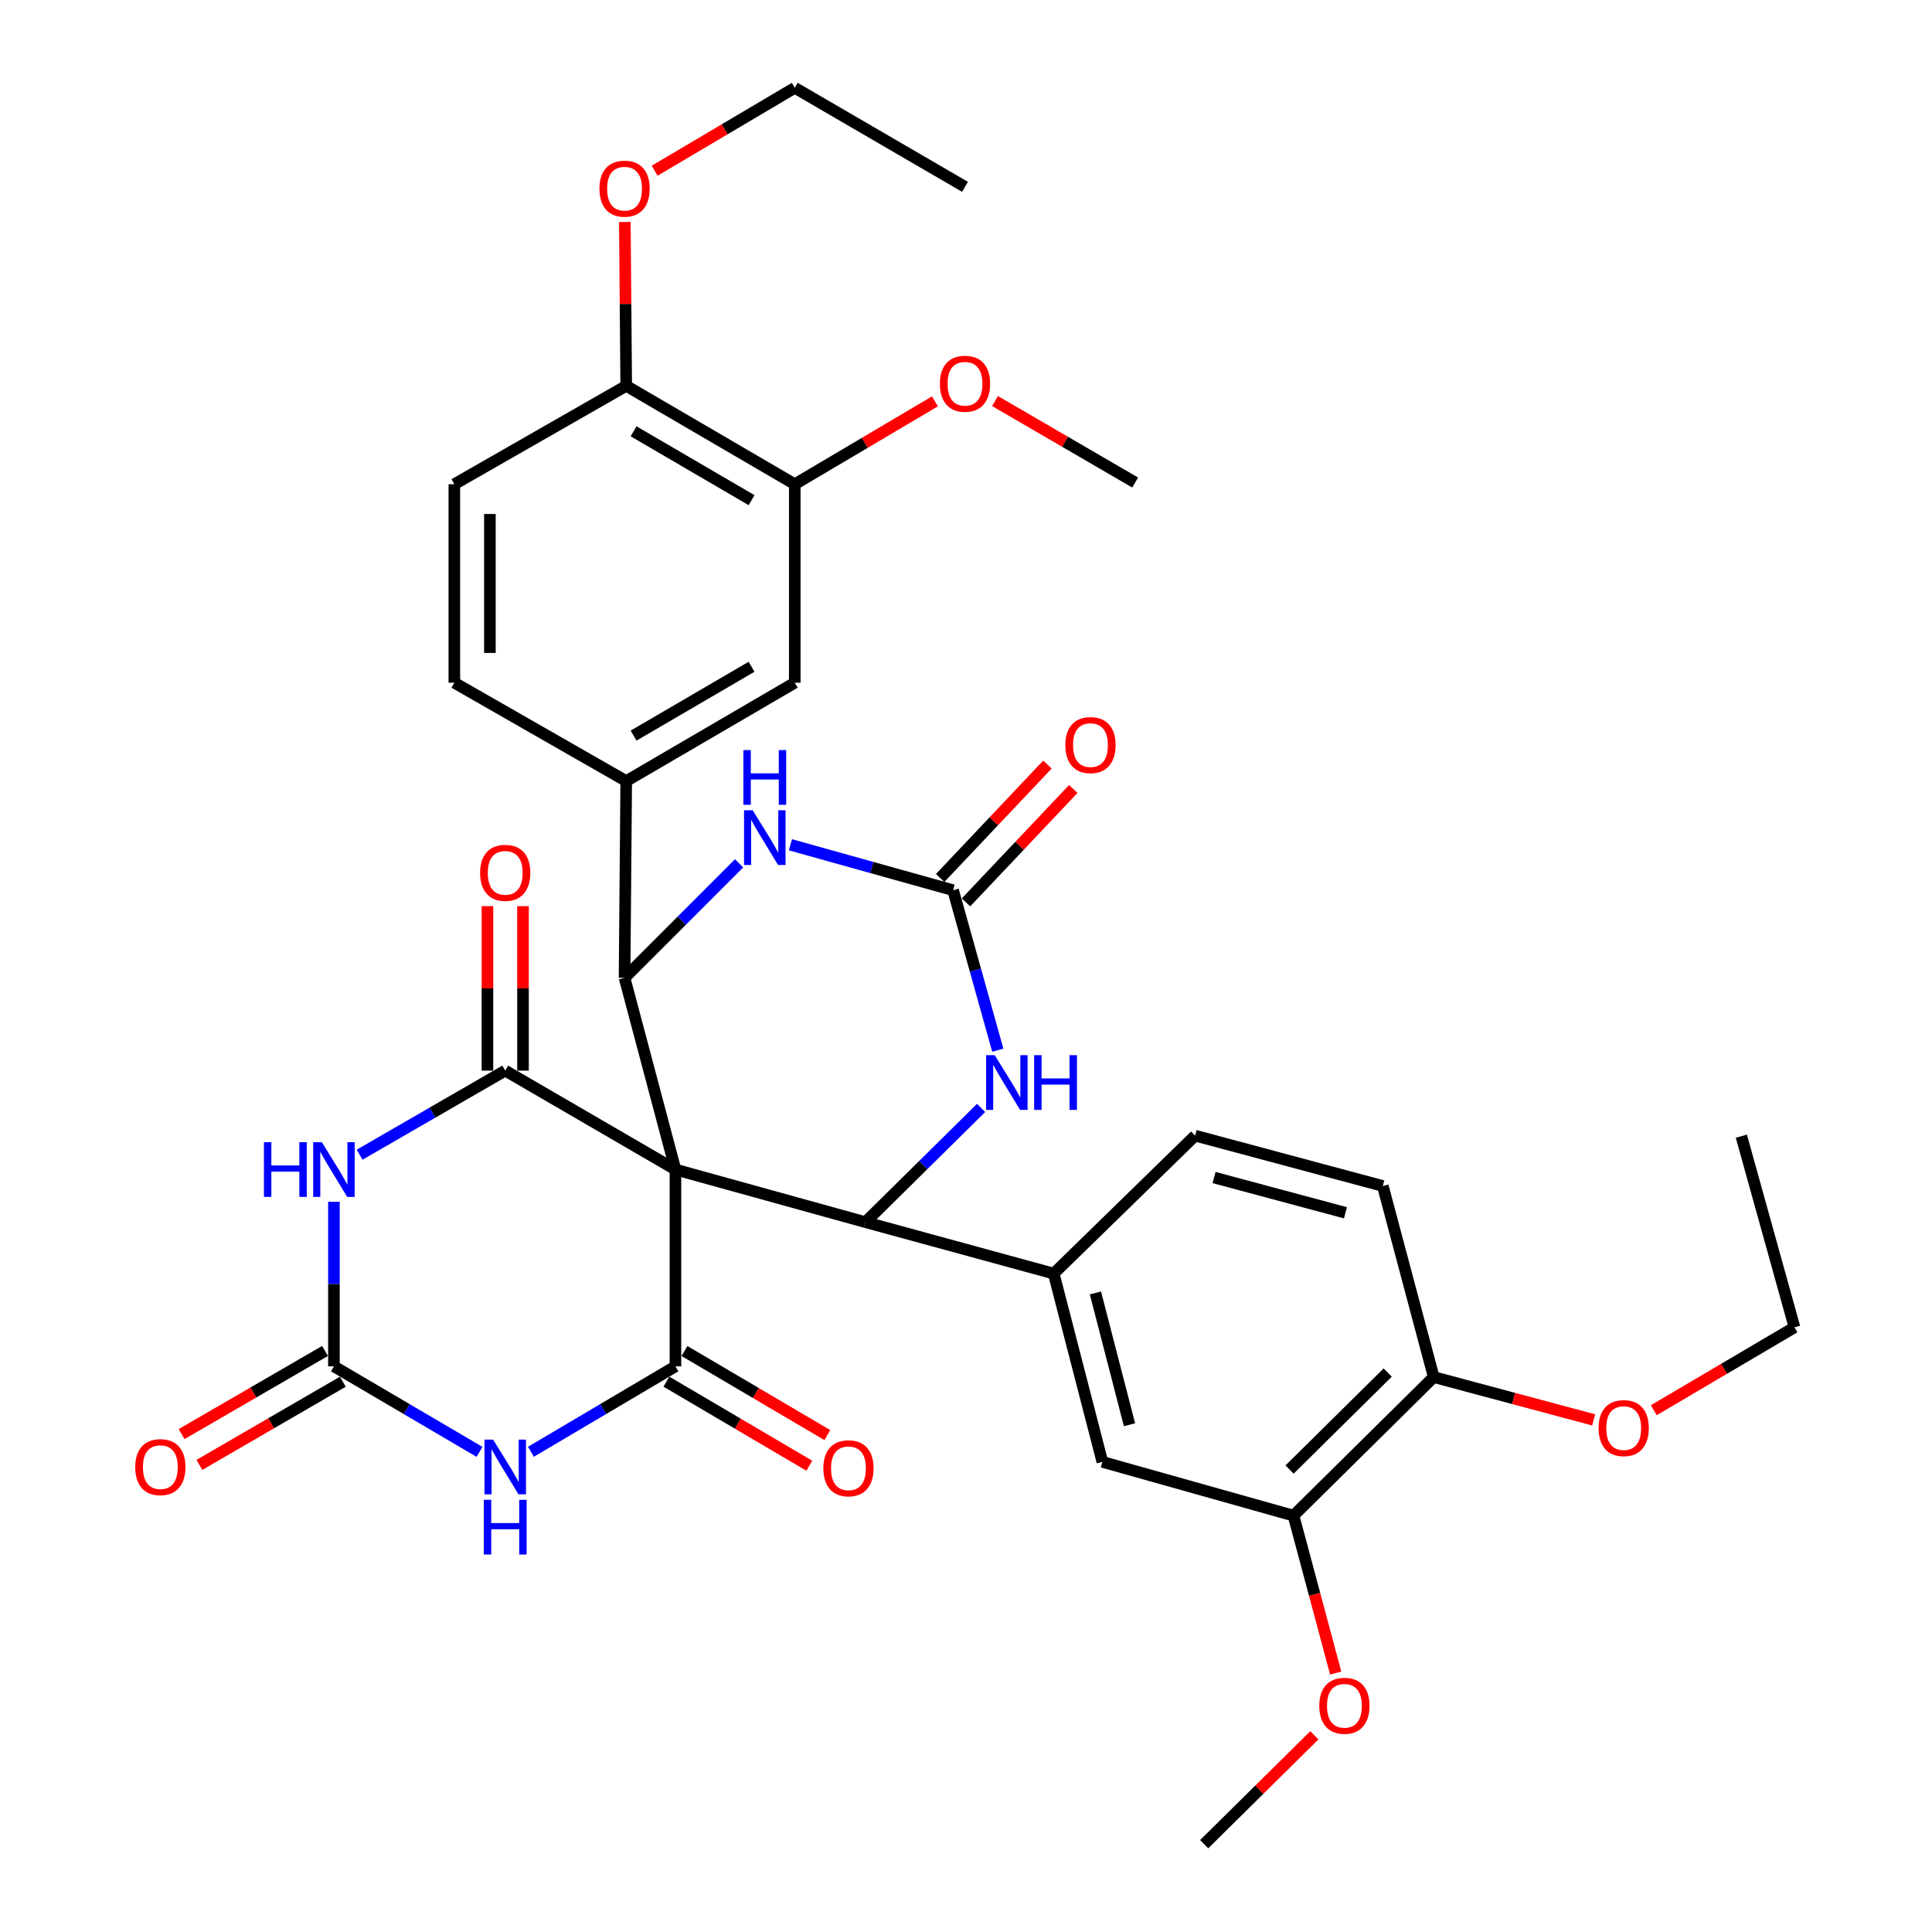 <?xml version='1.0' encoding='iso-8859-1'?>
<svg version='1.1' baseProfile='full'
              xmlns='http://www.w3.org/2000/svg'
                      xmlns:rdkit='http://www.rdkit.org/xml'
                      xmlns:xlink='http://www.w3.org/1999/xlink'
                  xml:space='preserve'
width='1000px' height='1000px' viewBox='0 0 1000 1000'>
<!-- END OF HEADER -->
<rect style='opacity:1.0;fill:#FFFFFF;stroke:none' width='1000' height='1000' x='0' y='0'> </rect>
<path class='bond-0' d='M 349.606,605.35 L 349.606,707.215' style='fill:none;fill-rule:evenodd;stroke:#000000;stroke-width:6px;stroke-linecap:butt;stroke-linejoin:miter;stroke-opacity:1' />
<path class='bond-1' d='M 349.606,605.35 L 261.502,554.152' style='fill:none;fill-rule:evenodd;stroke:#000000;stroke-width:6px;stroke-linecap:butt;stroke-linejoin:miter;stroke-opacity:1' />
<path class='bond-4' d='M 349.606,605.35 L 447.943,632.585' style='fill:none;fill-rule:evenodd;stroke:#000000;stroke-width:6px;stroke-linecap:butt;stroke-linejoin:miter;stroke-opacity:1' />
<path class='bond-5' d='M 349.606,605.35 L 323.271,506.154' style='fill:none;fill-rule:evenodd;stroke:#000000;stroke-width:6px;stroke-linecap:butt;stroke-linejoin:miter;stroke-opacity:1' />
<path class='bond-3' d='M 349.606,707.215 L 312.204,729.327' style='fill:none;fill-rule:evenodd;stroke:#000000;stroke-width:6px;stroke-linecap:butt;stroke-linejoin:miter;stroke-opacity:1' />
<path class='bond-3' d='M 312.204,729.327 L 274.801,751.44' style='fill:none;fill-rule:evenodd;stroke:#0000FF;stroke-width:6px;stroke-linecap:butt;stroke-linejoin:miter;stroke-opacity:1' />
<path class='bond-17' d='M 344.94,715.145 L 381.919,736.902' style='fill:none;fill-rule:evenodd;stroke:#000000;stroke-width:6px;stroke-linecap:butt;stroke-linejoin:miter;stroke-opacity:1' />
<path class='bond-17' d='M 381.919,736.902 L 418.898,758.658' style='fill:none;fill-rule:evenodd;stroke:#FF0000;stroke-width:6px;stroke-linecap:butt;stroke-linejoin:miter;stroke-opacity:1' />
<path class='bond-17' d='M 354.272,699.285 L 391.251,721.041' style='fill:none;fill-rule:evenodd;stroke:#000000;stroke-width:6px;stroke-linecap:butt;stroke-linejoin:miter;stroke-opacity:1' />
<path class='bond-17' d='M 391.251,721.041 L 428.23,742.798' style='fill:none;fill-rule:evenodd;stroke:#FF0000;stroke-width:6px;stroke-linecap:butt;stroke-linejoin:miter;stroke-opacity:1' />
<path class='bond-2' d='M 261.502,554.152 L 223.819,575.912' style='fill:none;fill-rule:evenodd;stroke:#000000;stroke-width:6px;stroke-linecap:butt;stroke-linejoin:miter;stroke-opacity:1' />
<path class='bond-2' d='M 223.819,575.912 L 186.136,597.671' style='fill:none;fill-rule:evenodd;stroke:#0000FF;stroke-width:6px;stroke-linecap:butt;stroke-linejoin:miter;stroke-opacity:1' />
<path class='bond-16' d='M 270.703,554.152 L 270.703,511.59' style='fill:none;fill-rule:evenodd;stroke:#000000;stroke-width:6px;stroke-linecap:butt;stroke-linejoin:miter;stroke-opacity:1' />
<path class='bond-16' d='M 270.703,511.59 L 270.703,469.027' style='fill:none;fill-rule:evenodd;stroke:#FF0000;stroke-width:6px;stroke-linecap:butt;stroke-linejoin:miter;stroke-opacity:1' />
<path class='bond-16' d='M 252.301,554.152 L 252.301,511.59' style='fill:none;fill-rule:evenodd;stroke:#000000;stroke-width:6px;stroke-linecap:butt;stroke-linejoin:miter;stroke-opacity:1' />
<path class='bond-16' d='M 252.301,511.59 L 252.301,469.027' style='fill:none;fill-rule:evenodd;stroke:#FF0000;stroke-width:6px;stroke-linecap:butt;stroke-linejoin:miter;stroke-opacity:1' />
<path class='bond-6' d='M 172.836,622.057 L 172.836,664.636' style='fill:none;fill-rule:evenodd;stroke:#0000FF;stroke-width:6px;stroke-linecap:butt;stroke-linejoin:miter;stroke-opacity:1' />
<path class='bond-6' d='M 172.836,664.636 L 172.836,707.215' style='fill:none;fill-rule:evenodd;stroke:#000000;stroke-width:6px;stroke-linecap:butt;stroke-linejoin:miter;stroke-opacity:1' />
<path class='bond-37' d='M 248.191,751.483 L 210.514,729.349' style='fill:none;fill-rule:evenodd;stroke:#0000FF;stroke-width:6px;stroke-linecap:butt;stroke-linejoin:miter;stroke-opacity:1' />
<path class='bond-37' d='M 210.514,729.349 L 172.836,707.215' style='fill:none;fill-rule:evenodd;stroke:#000000;stroke-width:6px;stroke-linecap:butt;stroke-linejoin:miter;stroke-opacity:1' />
<path class='bond-8' d='M 447.943,632.585 L 477.882,603.023' style='fill:none;fill-rule:evenodd;stroke:#000000;stroke-width:6px;stroke-linecap:butt;stroke-linejoin:miter;stroke-opacity:1' />
<path class='bond-8' d='M 477.882,603.023 L 507.82,573.461' style='fill:none;fill-rule:evenodd;stroke:#0000FF;stroke-width:6px;stroke-linecap:butt;stroke-linejoin:miter;stroke-opacity:1' />
<path class='bond-10' d='M 447.943,632.585 L 545.401,659.206' style='fill:none;fill-rule:evenodd;stroke:#000000;stroke-width:6px;stroke-linecap:butt;stroke-linejoin:miter;stroke-opacity:1' />
<path class='bond-9' d='M 323.271,506.154 L 352.91,476.507' style='fill:none;fill-rule:evenodd;stroke:#000000;stroke-width:6px;stroke-linecap:butt;stroke-linejoin:miter;stroke-opacity:1' />
<path class='bond-9' d='M 352.91,476.507 L 382.549,446.859' style='fill:none;fill-rule:evenodd;stroke:#0000FF;stroke-width:6px;stroke-linecap:butt;stroke-linejoin:miter;stroke-opacity:1' />
<path class='bond-11' d='M 323.271,506.154 L 324.13,404.29' style='fill:none;fill-rule:evenodd;stroke:#000000;stroke-width:6px;stroke-linecap:butt;stroke-linejoin:miter;stroke-opacity:1' />
<path class='bond-18' d='M 168.221,699.255 L 131.098,720.777' style='fill:none;fill-rule:evenodd;stroke:#000000;stroke-width:6px;stroke-linecap:butt;stroke-linejoin:miter;stroke-opacity:1' />
<path class='bond-18' d='M 131.098,720.777 L 93.976,742.3' style='fill:none;fill-rule:evenodd;stroke:#FF0000;stroke-width:6px;stroke-linecap:butt;stroke-linejoin:miter;stroke-opacity:1' />
<path class='bond-18' d='M 177.451,715.175 L 140.328,736.697' style='fill:none;fill-rule:evenodd;stroke:#000000;stroke-width:6px;stroke-linecap:butt;stroke-linejoin:miter;stroke-opacity:1' />
<path class='bond-18' d='M 140.328,736.697 L 103.205,758.22' style='fill:none;fill-rule:evenodd;stroke:#FF0000;stroke-width:6px;stroke-linecap:butt;stroke-linejoin:miter;stroke-opacity:1' />
<path class='bond-7' d='M 493.314,460.763 L 451.22,449.009' style='fill:none;fill-rule:evenodd;stroke:#000000;stroke-width:6px;stroke-linecap:butt;stroke-linejoin:miter;stroke-opacity:1' />
<path class='bond-7' d='M 451.22,449.009 L 409.126,437.254' style='fill:none;fill-rule:evenodd;stroke:#0000FF;stroke-width:6px;stroke-linecap:butt;stroke-linejoin:miter;stroke-opacity:1' />
<path class='bond-19' d='M 499.999,467.085 L 527.762,437.73' style='fill:none;fill-rule:evenodd;stroke:#000000;stroke-width:6px;stroke-linecap:butt;stroke-linejoin:miter;stroke-opacity:1' />
<path class='bond-19' d='M 527.762,437.73 L 555.524,408.375' style='fill:none;fill-rule:evenodd;stroke:#FF0000;stroke-width:6px;stroke-linecap:butt;stroke-linejoin:miter;stroke-opacity:1' />
<path class='bond-19' d='M 486.629,454.441 L 514.392,425.086' style='fill:none;fill-rule:evenodd;stroke:#000000;stroke-width:6px;stroke-linecap:butt;stroke-linejoin:miter;stroke-opacity:1' />
<path class='bond-19' d='M 514.392,425.086 L 542.155,395.731' style='fill:none;fill-rule:evenodd;stroke:#FF0000;stroke-width:6px;stroke-linecap:butt;stroke-linejoin:miter;stroke-opacity:1' />
<path class='bond-36' d='M 493.314,460.763 L 504.883,502.168' style='fill:none;fill-rule:evenodd;stroke:#000000;stroke-width:6px;stroke-linecap:butt;stroke-linejoin:miter;stroke-opacity:1' />
<path class='bond-36' d='M 504.883,502.168 L 516.453,543.573' style='fill:none;fill-rule:evenodd;stroke:#0000FF;stroke-width:6px;stroke-linecap:butt;stroke-linejoin:miter;stroke-opacity:1' />
<path class='bond-13' d='M 545.401,659.206 L 570.581,756.665' style='fill:none;fill-rule:evenodd;stroke:#000000;stroke-width:6px;stroke-linecap:butt;stroke-linejoin:miter;stroke-opacity:1' />
<path class='bond-13' d='M 566.995,669.222 L 584.621,737.443' style='fill:none;fill-rule:evenodd;stroke:#000000;stroke-width:6px;stroke-linecap:butt;stroke-linejoin:miter;stroke-opacity:1' />
<path class='bond-22' d='M 545.401,659.206 L 618.59,587.807' style='fill:none;fill-rule:evenodd;stroke:#000000;stroke-width:6px;stroke-linecap:butt;stroke-linejoin:miter;stroke-opacity:1' />
<path class='bond-12' d='M 324.13,404.29 L 411.375,353.368' style='fill:none;fill-rule:evenodd;stroke:#000000;stroke-width:6px;stroke-linecap:butt;stroke-linejoin:miter;stroke-opacity:1' />
<path class='bond-12' d='M 327.94,380.759 L 389.012,345.114' style='fill:none;fill-rule:evenodd;stroke:#000000;stroke-width:6px;stroke-linecap:butt;stroke-linejoin:miter;stroke-opacity:1' />
<path class='bond-23' d='M 324.13,404.29 L 235.167,353.368' style='fill:none;fill-rule:evenodd;stroke:#000000;stroke-width:6px;stroke-linecap:butt;stroke-linejoin:miter;stroke-opacity:1' />
<path class='bond-14' d='M 411.375,353.368 L 411.375,250.635' style='fill:none;fill-rule:evenodd;stroke:#000000;stroke-width:6px;stroke-linecap:butt;stroke-linejoin:miter;stroke-opacity:1' />
<path class='bond-15' d='M 570.581,756.665 L 669.522,784.492' style='fill:none;fill-rule:evenodd;stroke:#000000;stroke-width:6px;stroke-linecap:butt;stroke-linejoin:miter;stroke-opacity:1' />
<path class='bond-26' d='M 411.375,250.635 L 447.647,229.19' style='fill:none;fill-rule:evenodd;stroke:#000000;stroke-width:6px;stroke-linecap:butt;stroke-linejoin:miter;stroke-opacity:1' />
<path class='bond-26' d='M 447.647,229.19 L 483.92,207.746' style='fill:none;fill-rule:evenodd;stroke:#FF0000;stroke-width:6px;stroke-linecap:butt;stroke-linejoin:miter;stroke-opacity:1' />
<path class='bond-38' d='M 411.375,250.635 L 324.13,199.713' style='fill:none;fill-rule:evenodd;stroke:#000000;stroke-width:6px;stroke-linecap:butt;stroke-linejoin:miter;stroke-opacity:1' />
<path class='bond-38' d='M 389.012,258.889 L 327.94,223.244' style='fill:none;fill-rule:evenodd;stroke:#000000;stroke-width:6px;stroke-linecap:butt;stroke-linejoin:miter;stroke-opacity:1' />
<path class='bond-27' d='M 669.522,784.492 L 680.435,825.228' style='fill:none;fill-rule:evenodd;stroke:#000000;stroke-width:6px;stroke-linecap:butt;stroke-linejoin:miter;stroke-opacity:1' />
<path class='bond-27' d='M 680.435,825.228 L 691.349,865.964' style='fill:none;fill-rule:evenodd;stroke:#FF0000;stroke-width:6px;stroke-linecap:butt;stroke-linejoin:miter;stroke-opacity:1' />
<path class='bond-39' d='M 669.522,784.492 L 742.086,712.766' style='fill:none;fill-rule:evenodd;stroke:#000000;stroke-width:6px;stroke-linecap:butt;stroke-linejoin:miter;stroke-opacity:1' />
<path class='bond-39' d='M 667.47,760.646 L 718.265,710.437' style='fill:none;fill-rule:evenodd;stroke:#000000;stroke-width:6px;stroke-linecap:butt;stroke-linejoin:miter;stroke-opacity:1' />
<path class='bond-20' d='M 742.086,712.766 L 715.741,613.866' style='fill:none;fill-rule:evenodd;stroke:#000000;stroke-width:6px;stroke-linecap:butt;stroke-linejoin:miter;stroke-opacity:1' />
<path class='bond-29' d='M 742.086,712.766 L 783.482,723.852' style='fill:none;fill-rule:evenodd;stroke:#000000;stroke-width:6px;stroke-linecap:butt;stroke-linejoin:miter;stroke-opacity:1' />
<path class='bond-29' d='M 783.482,723.852 L 824.878,734.938' style='fill:none;fill-rule:evenodd;stroke:#FF0000;stroke-width:6px;stroke-linecap:butt;stroke-linejoin:miter;stroke-opacity:1' />
<path class='bond-21' d='M 324.13,199.713 L 235.167,250.635' style='fill:none;fill-rule:evenodd;stroke:#000000;stroke-width:6px;stroke-linecap:butt;stroke-linejoin:miter;stroke-opacity:1' />
<path class='bond-28' d='M 324.13,199.713 L 323.773,157.3' style='fill:none;fill-rule:evenodd;stroke:#000000;stroke-width:6px;stroke-linecap:butt;stroke-linejoin:miter;stroke-opacity:1' />
<path class='bond-28' d='M 323.773,157.3 L 323.417,114.886' style='fill:none;fill-rule:evenodd;stroke:#FF0000;stroke-width:6px;stroke-linecap:butt;stroke-linejoin:miter;stroke-opacity:1' />
<path class='bond-24' d='M 618.59,587.807 L 715.741,613.866' style='fill:none;fill-rule:evenodd;stroke:#000000;stroke-width:6px;stroke-linecap:butt;stroke-linejoin:miter;stroke-opacity:1' />
<path class='bond-24' d='M 628.395,609.49 L 696.401,627.731' style='fill:none;fill-rule:evenodd;stroke:#000000;stroke-width:6px;stroke-linecap:butt;stroke-linejoin:miter;stroke-opacity:1' />
<path class='bond-25' d='M 235.167,353.368 L 235.167,250.635' style='fill:none;fill-rule:evenodd;stroke:#000000;stroke-width:6px;stroke-linecap:butt;stroke-linejoin:miter;stroke-opacity:1' />
<path class='bond-25' d='M 253.569,337.958 L 253.569,266.045' style='fill:none;fill-rule:evenodd;stroke:#000000;stroke-width:6px;stroke-linecap:butt;stroke-linejoin:miter;stroke-opacity:1' />
<path class='bond-32' d='M 515.026,207.587 L 551.289,228.671' style='fill:none;fill-rule:evenodd;stroke:#FF0000;stroke-width:6px;stroke-linecap:butt;stroke-linejoin:miter;stroke-opacity:1' />
<path class='bond-32' d='M 551.289,228.671 L 587.552,249.756' style='fill:none;fill-rule:evenodd;stroke:#000000;stroke-width:6px;stroke-linecap:butt;stroke-linejoin:miter;stroke-opacity:1' />
<path class='bond-33' d='M 680.316,898.192 L 651.794,926.369' style='fill:none;fill-rule:evenodd;stroke:#FF0000;stroke-width:6px;stroke-linecap:butt;stroke-linejoin:miter;stroke-opacity:1' />
<path class='bond-33' d='M 651.794,926.369 L 623.272,954.545' style='fill:none;fill-rule:evenodd;stroke:#000000;stroke-width:6px;stroke-linecap:butt;stroke-linejoin:miter;stroke-opacity:1' />
<path class='bond-30' d='M 338.83,88.369 L 375.102,66.912' style='fill:none;fill-rule:evenodd;stroke:#FF0000;stroke-width:6px;stroke-linecap:butt;stroke-linejoin:miter;stroke-opacity:1' />
<path class='bond-30' d='M 375.102,66.912 L 411.375,45.455' style='fill:none;fill-rule:evenodd;stroke:#000000;stroke-width:6px;stroke-linecap:butt;stroke-linejoin:miter;stroke-opacity:1' />
<path class='bond-31' d='M 855.989,729.93 L 892.406,708.472' style='fill:none;fill-rule:evenodd;stroke:#FF0000;stroke-width:6px;stroke-linecap:butt;stroke-linejoin:miter;stroke-opacity:1' />
<path class='bond-31' d='M 892.406,708.472 L 928.824,687.014' style='fill:none;fill-rule:evenodd;stroke:#000000;stroke-width:6px;stroke-linecap:butt;stroke-linejoin:miter;stroke-opacity:1' />
<path class='bond-34' d='M 411.375,45.455 L 499.479,96.704' style='fill:none;fill-rule:evenodd;stroke:#000000;stroke-width:6px;stroke-linecap:butt;stroke-linejoin:miter;stroke-opacity:1' />
<path class='bond-35' d='M 928.824,687.014 L 901.323,588.083' style='fill:none;fill-rule:evenodd;stroke:#000000;stroke-width:6px;stroke-linecap:butt;stroke-linejoin:miter;stroke-opacity:1' />
<path  class='atom-3' d='M 136.616 591.19
L 140.456 591.19
L 140.456 603.23
L 154.936 603.23
L 154.936 591.19
L 158.776 591.19
L 158.776 619.51
L 154.936 619.51
L 154.936 606.43
L 140.456 606.43
L 140.456 619.51
L 136.616 619.51
L 136.616 591.19
' fill='#0000FF'/>
<path  class='atom-3' d='M 166.576 591.19
L 175.856 606.19
Q 176.776 607.67, 178.256 610.35
Q 179.736 613.03, 179.816 613.19
L 179.816 591.19
L 183.576 591.19
L 183.576 619.51
L 179.696 619.51
L 169.736 603.11
Q 168.576 601.19, 167.336 598.99
Q 166.136 596.79, 165.776 596.11
L 165.776 619.51
L 162.096 619.51
L 162.096 591.19
L 166.576 591.19
' fill='#0000FF'/>
<path  class='atom-4' d='M 255.242 745.142
L 264.522 760.142
Q 265.442 761.622, 266.922 764.302
Q 268.402 766.982, 268.482 767.142
L 268.482 745.142
L 272.242 745.142
L 272.242 773.462
L 268.362 773.462
L 258.402 757.062
Q 257.242 755.142, 256.002 752.942
Q 254.802 750.742, 254.442 750.062
L 254.442 773.462
L 250.762 773.462
L 250.762 745.142
L 255.242 745.142
' fill='#0000FF'/>
<path  class='atom-4' d='M 250.422 776.294
L 254.262 776.294
L 254.262 788.334
L 268.742 788.334
L 268.742 776.294
L 272.582 776.294
L 272.582 804.614
L 268.742 804.614
L 268.742 791.534
L 254.262 791.534
L 254.262 804.614
L 250.422 804.614
L 250.422 776.294
' fill='#0000FF'/>
<path  class='atom-9' d='M 514.871 546.157
L 524.151 561.157
Q 525.071 562.637, 526.551 565.317
Q 528.031 567.997, 528.111 568.157
L 528.111 546.157
L 531.871 546.157
L 531.871 574.477
L 527.991 574.477
L 518.031 558.077
Q 516.871 556.157, 515.631 553.957
Q 514.431 551.757, 514.071 551.077
L 514.071 574.477
L 510.391 574.477
L 510.391 546.157
L 514.871 546.157
' fill='#0000FF'/>
<path  class='atom-9' d='M 535.271 546.157
L 539.111 546.157
L 539.111 558.197
L 553.591 558.197
L 553.591 546.157
L 557.431 546.157
L 557.431 574.477
L 553.591 574.477
L 553.591 561.397
L 539.111 561.397
L 539.111 574.477
L 535.271 574.477
L 535.271 546.157
' fill='#0000FF'/>
<path  class='atom-10' d='M 389.596 419.389
L 398.876 434.389
Q 399.796 435.869, 401.276 438.549
Q 402.756 441.229, 402.836 441.389
L 402.836 419.389
L 406.596 419.389
L 406.596 447.709
L 402.716 447.709
L 392.756 431.309
Q 391.596 429.389, 390.356 427.189
Q 389.156 424.989, 388.796 424.309
L 388.796 447.709
L 385.116 447.709
L 385.116 419.389
L 389.596 419.389
' fill='#0000FF'/>
<path  class='atom-10' d='M 384.776 388.237
L 388.616 388.237
L 388.616 400.277
L 403.096 400.277
L 403.096 388.237
L 406.936 388.237
L 406.936 416.557
L 403.096 416.557
L 403.096 403.477
L 388.616 403.477
L 388.616 416.557
L 384.776 416.557
L 384.776 388.237
' fill='#0000FF'/>
<path  class='atom-17' d='M 248.502 451.785
Q 248.502 444.985, 251.862 441.185
Q 255.222 437.385, 261.502 437.385
Q 267.782 437.385, 271.142 441.185
Q 274.502 444.985, 274.502 451.785
Q 274.502 458.665, 271.102 462.585
Q 267.702 466.465, 261.502 466.465
Q 255.262 466.465, 251.862 462.585
Q 248.502 458.705, 248.502 451.785
M 261.502 463.265
Q 265.822 463.265, 268.142 460.385
Q 270.502 457.465, 270.502 451.785
Q 270.502 446.225, 268.142 443.425
Q 265.822 440.585, 261.502 440.585
Q 257.182 440.585, 254.822 443.385
Q 252.502 446.185, 252.502 451.785
Q 252.502 457.505, 254.822 460.385
Q 257.182 463.265, 261.502 463.265
' fill='#FF0000'/>
<path  class='atom-18' d='M 426.162 759.985
Q 426.162 753.185, 429.522 749.385
Q 432.882 745.585, 439.162 745.585
Q 445.442 745.585, 448.802 749.385
Q 452.162 753.185, 452.162 759.985
Q 452.162 766.865, 448.762 770.785
Q 445.362 774.665, 439.162 774.665
Q 432.922 774.665, 429.522 770.785
Q 426.162 766.905, 426.162 759.985
M 439.162 771.465
Q 443.482 771.465, 445.802 768.585
Q 448.162 765.665, 448.162 759.985
Q 448.162 754.425, 445.802 751.625
Q 443.482 748.785, 439.162 748.785
Q 434.842 748.785, 432.482 751.585
Q 430.162 754.385, 430.162 759.985
Q 430.162 765.705, 432.482 768.585
Q 434.842 771.465, 439.162 771.465
' fill='#FF0000'/>
<path  class='atom-19' d='M 69.994 759.382
Q 69.994 752.582, 73.354 748.782
Q 76.714 744.982, 82.994 744.982
Q 89.274 744.982, 92.634 748.782
Q 95.994 752.582, 95.994 759.382
Q 95.994 766.262, 92.594 770.182
Q 89.194 774.062, 82.994 774.062
Q 76.754 774.062, 73.354 770.182
Q 69.994 766.302, 69.994 759.382
M 82.994 770.862
Q 87.314 770.862, 89.634 767.982
Q 91.994 765.062, 91.994 759.382
Q 91.994 753.822, 89.634 751.022
Q 87.314 748.182, 82.994 748.182
Q 78.674 748.182, 76.314 750.982
Q 73.994 753.782, 73.994 759.382
Q 73.994 765.102, 76.314 767.982
Q 78.674 770.862, 82.994 770.862
' fill='#FF0000'/>
<path  class='atom-20' d='M 551.427 385.651
Q 551.427 378.851, 554.787 375.051
Q 558.147 371.251, 564.427 371.251
Q 570.707 371.251, 574.067 375.051
Q 577.427 378.851, 577.427 385.651
Q 577.427 392.531, 574.027 396.451
Q 570.627 400.331, 564.427 400.331
Q 558.187 400.331, 554.787 396.451
Q 551.427 392.571, 551.427 385.651
M 564.427 397.131
Q 568.747 397.131, 571.067 394.251
Q 573.427 391.331, 573.427 385.651
Q 573.427 380.091, 571.067 377.291
Q 568.747 374.451, 564.427 374.451
Q 560.107 374.451, 557.747 377.251
Q 555.427 380.051, 555.427 385.651
Q 555.427 391.371, 557.747 394.251
Q 560.107 397.131, 564.427 397.131
' fill='#FF0000'/>
<path  class='atom-27' d='M 486.479 198.627
Q 486.479 191.827, 489.839 188.027
Q 493.199 184.227, 499.479 184.227
Q 505.759 184.227, 509.119 188.027
Q 512.479 191.827, 512.479 198.627
Q 512.479 205.507, 509.079 209.427
Q 505.679 213.307, 499.479 213.307
Q 493.239 213.307, 489.839 209.427
Q 486.479 205.547, 486.479 198.627
M 499.479 210.107
Q 503.799 210.107, 506.119 207.227
Q 508.479 204.307, 508.479 198.627
Q 508.479 193.067, 506.119 190.267
Q 503.799 187.427, 499.479 187.427
Q 495.159 187.427, 492.799 190.227
Q 490.479 193.027, 490.479 198.627
Q 490.479 204.347, 492.799 207.227
Q 495.159 210.107, 499.479 210.107
' fill='#FF0000'/>
<path  class='atom-28' d='M 682.867 882.909
Q 682.867 876.109, 686.227 872.309
Q 689.587 868.509, 695.867 868.509
Q 702.147 868.509, 705.507 872.309
Q 708.867 876.109, 708.867 882.909
Q 708.867 889.789, 705.467 893.709
Q 702.067 897.589, 695.867 897.589
Q 689.627 897.589, 686.227 893.709
Q 682.867 889.829, 682.867 882.909
M 695.867 894.389
Q 700.187 894.389, 702.507 891.509
Q 704.867 888.589, 704.867 882.909
Q 704.867 877.349, 702.507 874.549
Q 700.187 871.709, 695.867 871.709
Q 691.547 871.709, 689.187 874.509
Q 686.867 877.309, 686.867 882.909
Q 686.867 888.629, 689.187 891.509
Q 691.547 894.389, 695.867 894.389
' fill='#FF0000'/>
<path  class='atom-29' d='M 310.271 97.653
Q 310.271 90.853, 313.631 87.053
Q 316.991 83.253, 323.271 83.253
Q 329.551 83.253, 332.911 87.053
Q 336.271 90.853, 336.271 97.653
Q 336.271 104.533, 332.871 108.453
Q 329.471 112.333, 323.271 112.333
Q 317.031 112.333, 313.631 108.453
Q 310.271 104.573, 310.271 97.653
M 323.271 109.133
Q 327.591 109.133, 329.911 106.253
Q 332.271 103.333, 332.271 97.653
Q 332.271 92.093, 329.911 89.293
Q 327.591 86.453, 323.271 86.453
Q 318.951 86.453, 316.591 89.253
Q 314.271 92.053, 314.271 97.653
Q 314.271 103.373, 316.591 106.253
Q 318.951 109.133, 323.271 109.133
' fill='#FF0000'/>
<path  class='atom-30' d='M 827.424 739.181
Q 827.424 732.381, 830.784 728.581
Q 834.144 724.781, 840.424 724.781
Q 846.704 724.781, 850.064 728.581
Q 853.424 732.381, 853.424 739.181
Q 853.424 746.061, 850.024 749.981
Q 846.624 753.861, 840.424 753.861
Q 834.184 753.861, 830.784 749.981
Q 827.424 746.101, 827.424 739.181
M 840.424 750.661
Q 844.744 750.661, 847.064 747.781
Q 849.424 744.861, 849.424 739.181
Q 849.424 733.621, 847.064 730.821
Q 844.744 727.981, 840.424 727.981
Q 836.104 727.981, 833.744 730.781
Q 831.424 733.581, 831.424 739.181
Q 831.424 744.901, 833.744 747.781
Q 836.104 750.661, 840.424 750.661
' fill='#FF0000'/>
</svg>
